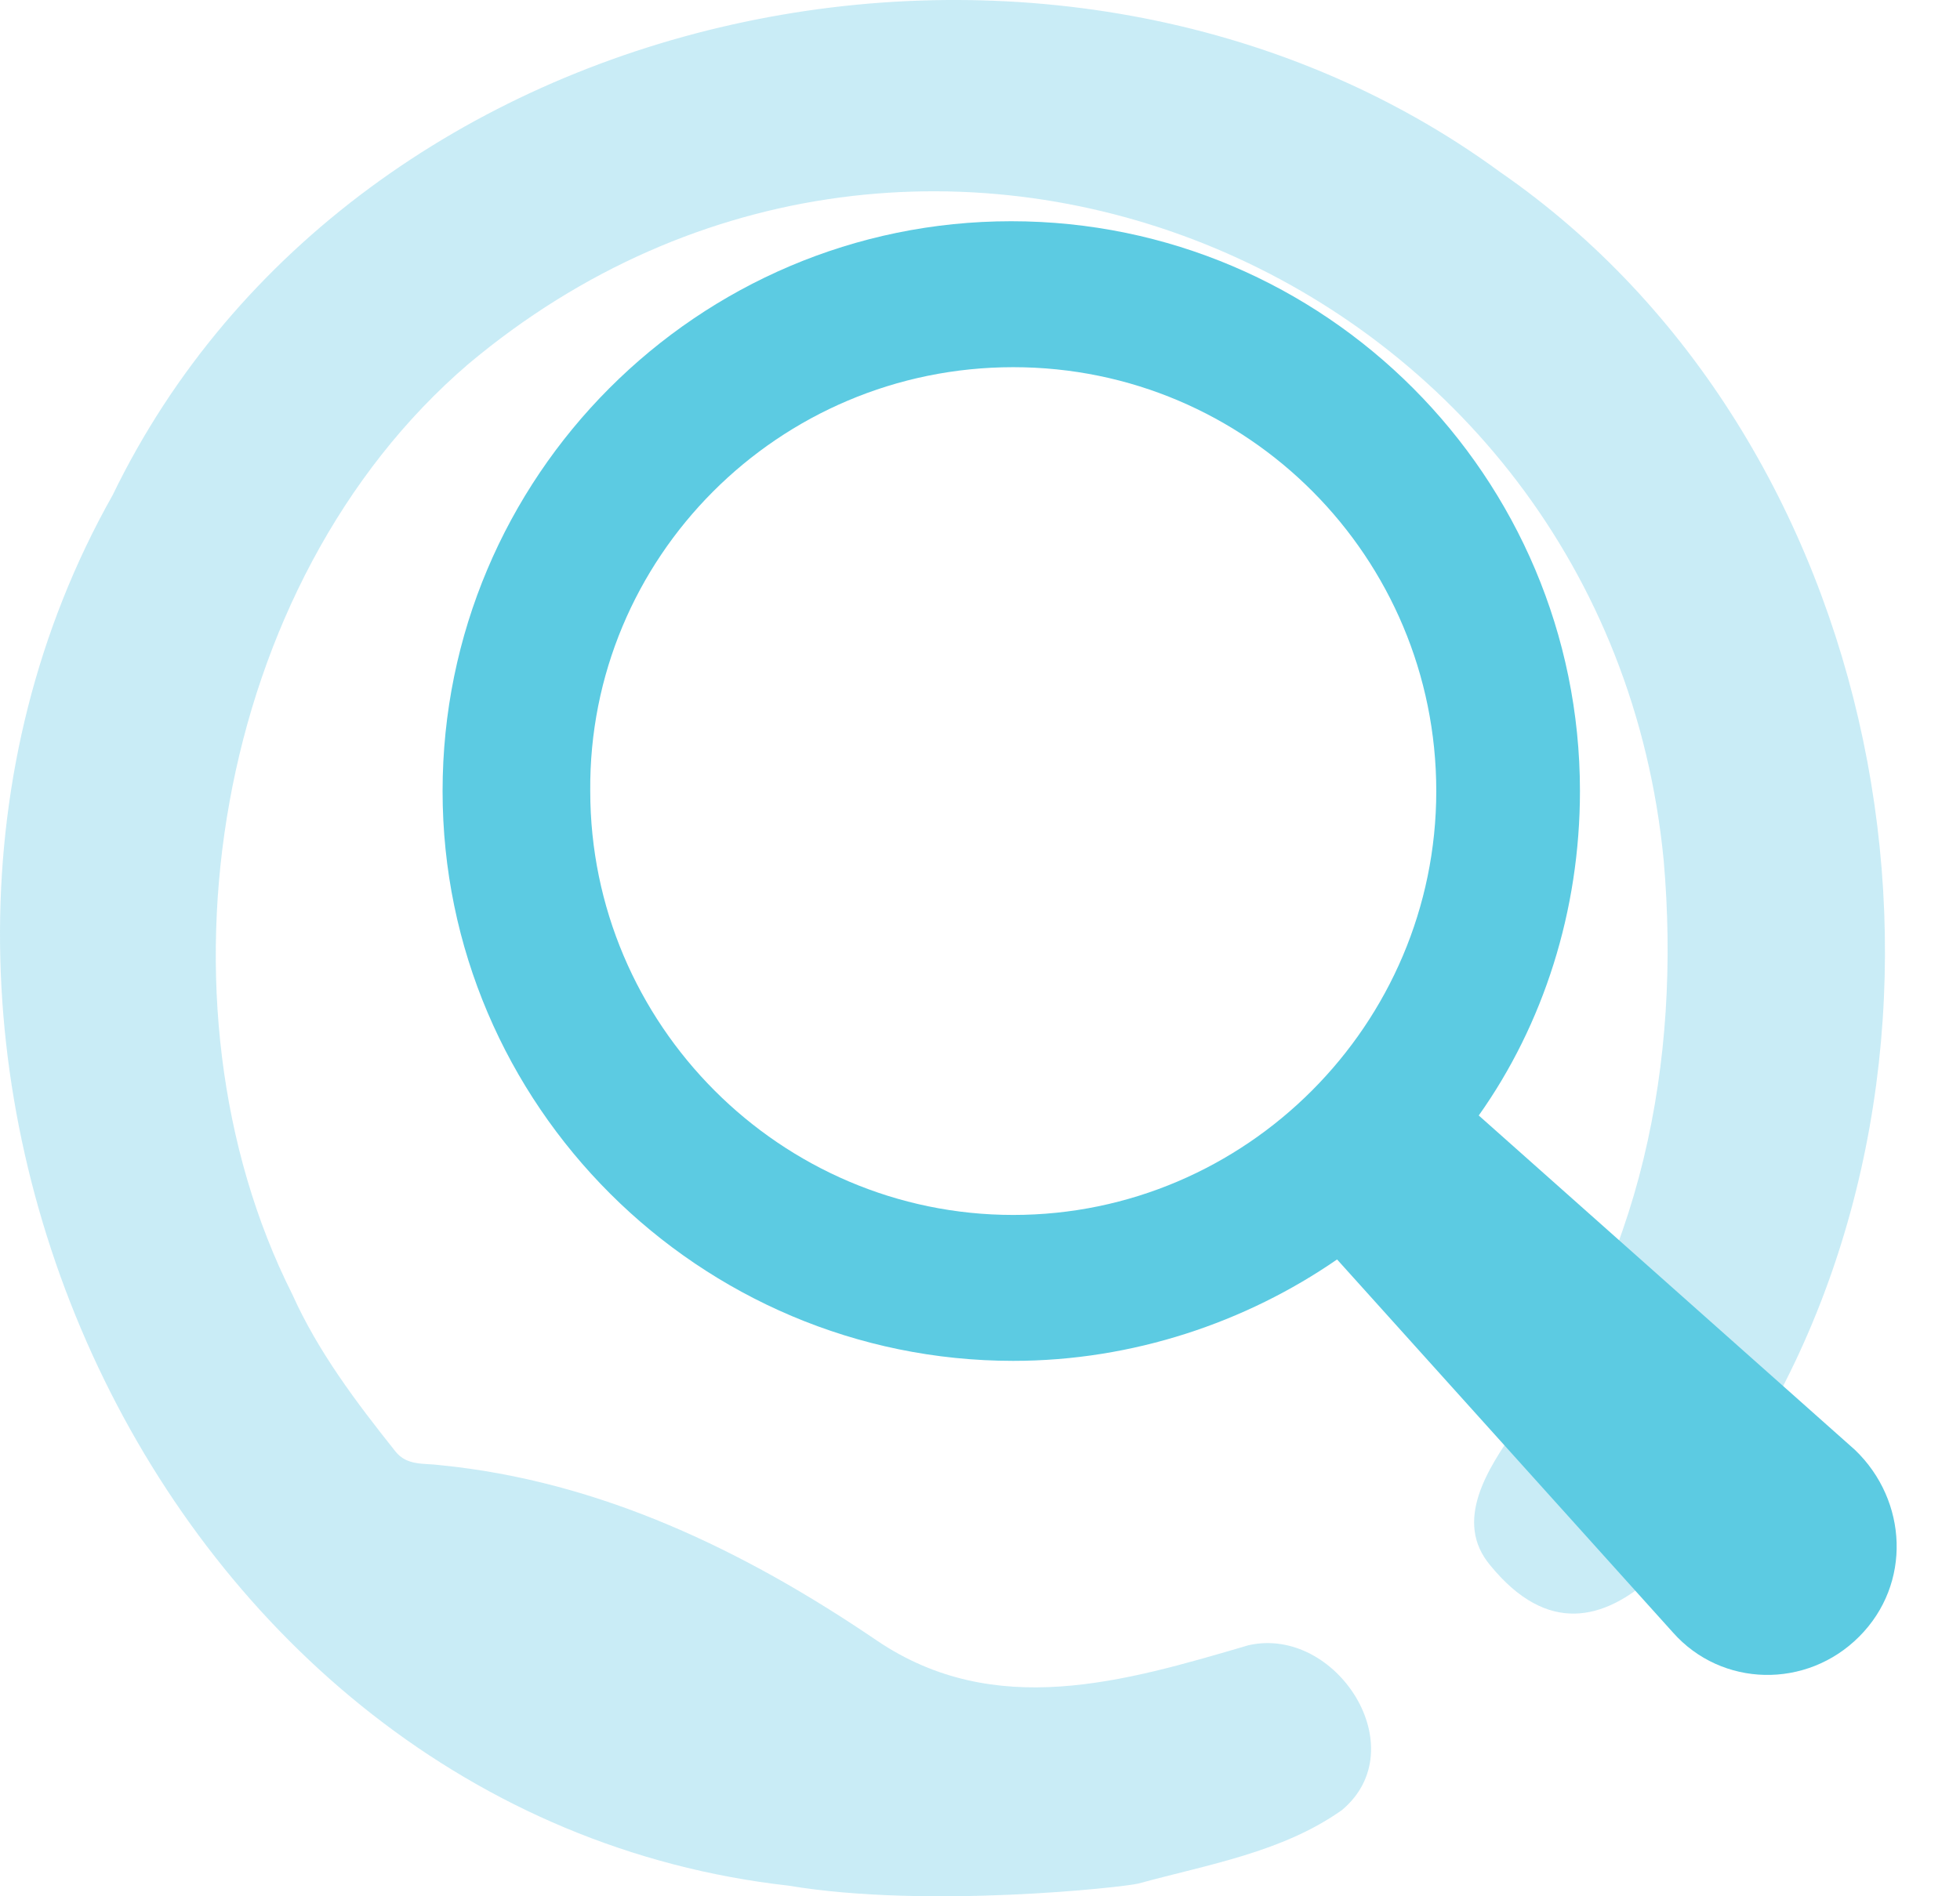 <?xml version="1.0" encoding="UTF-8"?> <svg xmlns="http://www.w3.org/2000/svg" width="62" height="60" viewBox="0 0 62 60" fill="none"><path d="M24.945 59.664C4.884 57.407 -6.115 32.817 3.564 15.665C11.237 -0.183 33.504 -4.78 47.463 5.451C59.616 13.86 63.06 31.897 55.988 44.636C54.317 47.661 50.756 53.947 47.145 49.534C45.958 48.13 47.078 46.458 47.947 45.204C51.926 40.089 53.18 33.586 52.628 27.233C50.84 8.661 29.258 -0.6 14.814 11.519C6.74 18.44 4.6 31.73 9.248 40.958C10.067 42.78 11.27 44.368 12.507 45.923C12.875 46.391 13.427 46.291 13.912 46.358C18.994 46.859 23.557 49.066 27.737 51.908C31.465 54.432 35.56 53.212 39.489 52.058C42.264 51.423 44.788 55.318 42.447 57.274C40.559 58.611 38.201 58.996 36.011 59.597C35.543 59.715 29.341 60.4 24.945 59.664Z" fill="#7AD1E8" fill-opacity="0.4"></path><g clip-path="url(#clip0_4128_75253)"><path d="M46.776 35.296C48.824 32.41 49.978 28.816 49.978 25.03C49.978 15.086 41.911 7 31.988 7C22.065 7 14 15.086 14 25.03C14 34.973 22.129 43.059 32.052 43.059C35.83 43.059 39.413 41.841 42.295 39.85L52.922 51.656C54.457 53.388 57.147 53.452 58.811 51.784C60.475 50.117 60.347 47.484 58.683 45.881L46.776 35.294V35.296ZM32.052 38.442C24.691 38.442 18.671 32.41 18.671 25.03C18.607 17.652 24.624 11.618 32.052 11.618C39.479 11.618 45.433 17.649 45.433 25.03C45.433 32.41 39.415 38.442 32.052 38.442Z" fill="#5CCBE2"></path></g><defs><clipPath id="clip0_4128_75253"><rect width="46" height="46" fill="white" transform="translate(14 7)"></rect></clipPath></defs></svg> 